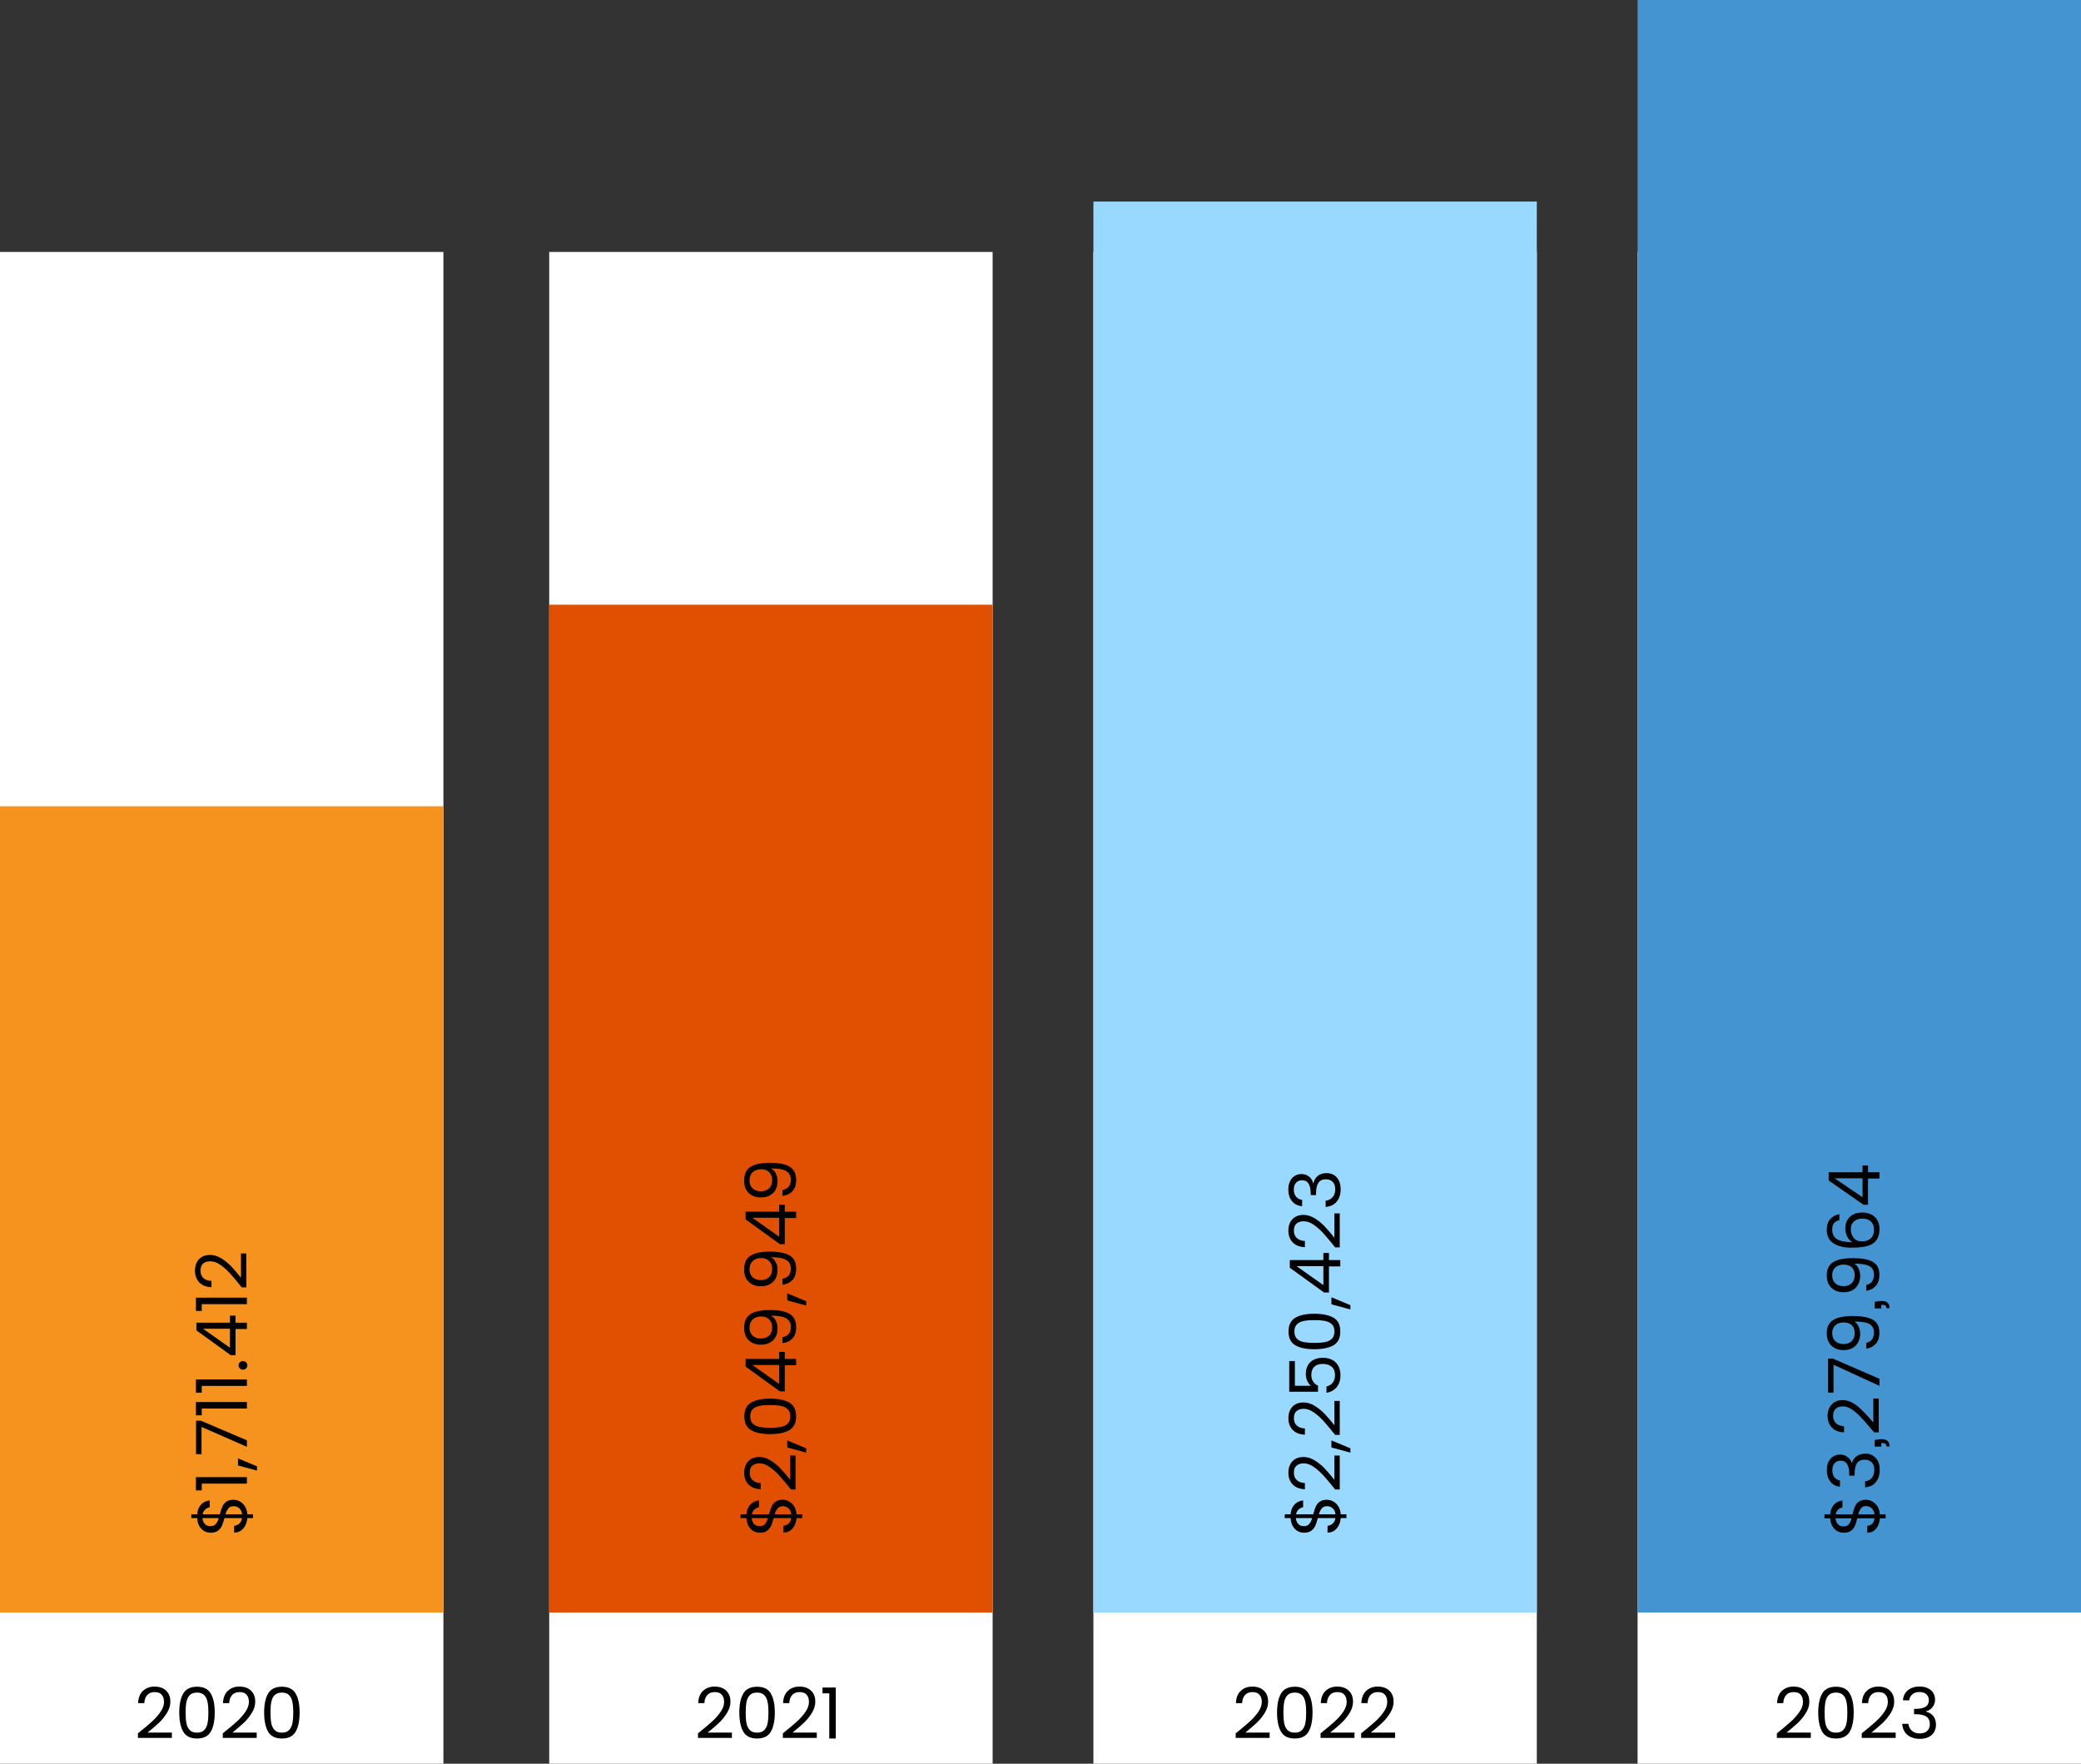 <?xml version="1.0" encoding="UTF-8"?> <svg xmlns="http://www.w3.org/2000/svg" width="413" height="350" viewBox="0 0 413 350" fill="none"><rect x="0" y="0" width="413" height="350" fill="#333333" stroke="none"/><rect width="88" height="300" transform="translate(0 50)" fill="white"></rect><rect width="88" height="160" transform="translate(0 160)" fill="#F6921E"></rect><path d="M46.326 297.622C46.774 297.622 47.203 297.734 47.614 297.958C48.015 298.182 48.351 298.513 48.622 298.952C48.893 299.381 49.047 299.899 49.084 300.506L50.218 300.506L50.218 301.262L49.084 301.262C49.009 302.111 48.739 302.802 48.272 303.334C47.796 303.866 47.194 304.137 46.466 304.146L46.466 302.788C46.858 302.751 47.199 302.606 47.488 302.354C47.777 302.093 47.959 301.729 48.034 301.262L44.534 301.262C44.375 301.887 44.212 302.391 44.044 302.774C43.876 303.157 43.615 303.483 43.26 303.754C42.905 304.025 42.429 304.16 41.832 304.16C41.076 304.16 40.451 303.899 39.956 303.376C39.461 302.844 39.186 302.139 39.13 301.262L37.968 301.262L37.968 300.506L39.13 300.506C39.195 299.713 39.452 299.073 39.9 298.588C40.339 298.103 40.913 297.823 41.622 297.748L41.622 299.106C41.295 299.153 41.001 299.297 40.74 299.54C40.469 299.783 40.292 300.105 40.208 300.506L43.624 300.506C43.783 299.89 43.946 299.391 44.114 299.008C44.273 298.616 44.529 298.289 44.884 298.028C45.239 297.757 45.719 297.622 46.326 297.622ZM41.762 302.858C42.219 302.858 42.569 302.723 42.812 302.452C43.055 302.181 43.255 301.785 43.414 301.262L40.18 301.262C40.227 301.747 40.385 302.135 40.656 302.424C40.917 302.713 41.286 302.858 41.762 302.858ZM48.048 300.506C47.992 300.002 47.81 299.61 47.502 299.33C47.194 299.041 46.825 298.896 46.396 298.896C45.939 298.896 45.589 299.036 45.346 299.316C45.094 299.596 44.893 299.993 44.744 300.506L48.048 300.506ZM40.04 295.759L38.878 295.759L38.878 293.127L49 293.127L49 294.415L40.04 294.415L40.04 295.759ZM47.236 289.413L51.002 290.981L51.002 291.835L47.236 290.813L47.236 289.413ZM39.872 281.933L49 285.825L49 287.113L39.998 283.165L39.998 288.569L38.906 288.569L38.906 281.933L39.872 281.933ZM40.04 280.857L38.878 280.857L38.878 278.225L49 278.225L49 279.513L40.04 279.513L40.04 280.857ZM40.04 276.372L38.878 276.372L38.878 273.74L49 273.74L49 275.028L40.04 275.028L40.04 276.372ZM49.084 270.936C49.084 271.179 49 271.384 48.832 271.552C48.664 271.72 48.459 271.804 48.216 271.804C47.973 271.804 47.768 271.72 47.6 271.552C47.432 271.384 47.348 271.179 47.348 270.936C47.348 270.703 47.432 270.507 47.6 270.348C47.768 270.18 47.973 270.096 48.216 270.096C48.459 270.096 48.664 270.18 48.832 270.348C49 270.507 49.084 270.703 49.084 270.936ZM46.746 268.92L45.78 268.92L38.976 264.006L38.976 262.48L45.64 262.48L45.64 261.08L46.746 261.08L46.746 262.48L49 262.48L49 263.74L46.746 263.74L46.746 268.92ZM40.306 263.684L45.64 267.45L45.64 263.684L40.306 263.684ZM40.04 260.144L38.878 260.144L38.878 257.512L49 257.512L49 258.8L40.04 258.8L40.04 260.144ZM47.978 255.477C47.026 254.292 46.247 253.363 45.64 252.691C45.024 252.019 44.385 251.455 43.722 250.997C43.05 250.531 42.392 250.297 41.748 250.297C41.141 250.297 40.665 250.447 40.32 250.745C39.965 251.035 39.788 251.506 39.788 252.159C39.788 252.794 39.989 253.289 40.39 253.643C40.782 253.989 41.309 254.175 41.972 254.203L41.972 255.435C40.927 255.398 40.119 255.081 39.55 254.483C38.981 253.886 38.696 253.116 38.696 252.173C38.696 251.212 38.962 250.451 39.494 249.891C40.026 249.322 40.759 249.037 41.692 249.037C42.467 249.037 43.223 249.271 43.96 249.737C44.688 250.195 45.332 250.717 45.892 251.305C46.443 251.893 47.087 252.645 47.824 253.559L47.824 248.743L48.888 248.743L48.888 255.477L47.978 255.477Z" fill="black"></path><path d="M27.37 343.978C28.556 343.026 29.484 342.247 30.156 341.64C30.828 341.024 31.393 340.385 31.85 339.722C32.317 339.05 32.55 338.392 32.55 337.748C32.55 337.141 32.401 336.665 32.102 336.32C31.813 335.965 31.342 335.788 30.688 335.788C30.054 335.788 29.559 335.989 29.204 336.39C28.859 336.782 28.672 337.309 28.644 337.972H27.412C27.45 336.927 27.767 336.119 28.364 335.55C28.962 334.981 29.732 334.696 30.674 334.696C31.636 334.696 32.396 334.962 32.956 335.494C33.526 336.026 33.81 336.759 33.81 337.692C33.81 338.467 33.577 339.223 33.11 339.96C32.653 340.688 32.13 341.332 31.542 341.892C30.954 342.443 30.203 343.087 29.288 343.824H34.104V344.888H27.37V343.978ZM35.577 339.834C35.577 338.229 35.838 336.978 36.361 336.082C36.884 335.177 37.798 334.724 39.105 334.724C40.402 334.724 41.312 335.177 41.835 336.082C42.358 336.978 42.619 338.229 42.619 339.834C42.619 341.467 42.358 342.737 41.835 343.642C41.312 344.547 40.402 345 39.105 345C37.798 345 36.884 344.547 36.361 343.642C35.838 342.737 35.577 341.467 35.577 339.834ZM41.359 339.834C41.359 339.022 41.303 338.336 41.191 337.776C41.088 337.207 40.869 336.749 40.533 336.404C40.206 336.059 39.73 335.886 39.105 335.886C38.47 335.886 37.985 336.059 37.649 336.404C37.322 336.749 37.103 337.207 36.991 337.776C36.888 338.336 36.837 339.022 36.837 339.834C36.837 340.674 36.888 341.379 36.991 341.948C37.103 342.517 37.322 342.975 37.649 343.32C37.985 343.665 38.47 343.838 39.105 343.838C39.73 343.838 40.206 343.665 40.533 343.32C40.869 342.975 41.088 342.517 41.191 341.948C41.303 341.379 41.359 340.674 41.359 339.834ZM44.214 343.978C45.399 343.026 46.328 342.247 47 341.64C47.672 341.024 48.237 340.385 48.694 339.722C49.161 339.05 49.394 338.392 49.394 337.748C49.394 337.141 49.245 336.665 48.946 336.32C48.657 335.965 48.185 335.788 47.532 335.788C46.897 335.788 46.403 335.989 46.048 336.39C45.703 336.782 45.516 337.309 45.488 337.972H44.256C44.293 336.927 44.611 336.119 45.208 335.55C45.805 334.981 46.575 334.696 47.518 334.696C48.479 334.696 49.24 334.962 49.8 335.494C50.369 336.026 50.654 336.759 50.654 337.692C50.654 338.467 50.421 339.223 49.954 339.96C49.497 340.688 48.974 341.332 48.386 341.892C47.798 342.443 47.047 343.087 46.132 343.824H50.948V344.888H44.214V343.978ZM52.421 339.834C52.421 338.229 52.682 336.978 53.205 336.082C53.727 335.177 54.642 334.724 55.949 334.724C57.246 334.724 58.156 335.177 58.679 336.082C59.201 336.978 59.463 338.229 59.463 339.834C59.463 341.467 59.201 342.737 58.679 343.642C58.156 344.547 57.246 345 55.949 345C54.642 345 53.727 344.547 53.205 343.642C52.682 342.737 52.421 341.467 52.421 339.834ZM58.203 339.834C58.203 339.022 58.147 338.336 58.035 337.776C57.932 337.207 57.713 336.749 57.377 336.404C57.05 336.059 56.574 335.886 55.949 335.886C55.314 335.886 54.829 336.059 54.493 336.404C54.166 336.749 53.947 337.207 53.835 337.776C53.732 338.336 53.681 339.022 53.681 339.834C53.681 340.674 53.732 341.379 53.835 341.948C53.947 342.517 54.166 342.975 54.493 343.32C54.829 343.665 55.314 343.838 55.949 343.838C56.574 343.838 57.05 343.665 57.377 343.32C57.713 342.975 57.932 342.517 58.035 341.948C58.147 341.379 58.203 340.674 58.203 339.834Z" fill="black"></path><rect width="88" height="300" transform="translate(109 50)" fill="white"></rect><rect width="88" height="200" transform="translate(109 120)" fill="#E05000"></rect><path d="M155.326 297.622C155.774 297.622 156.203 297.734 156.614 297.958C157.015 298.182 157.351 298.513 157.622 298.952C157.893 299.381 158.047 299.899 158.084 300.506L159.218 300.506L159.218 301.262L158.084 301.262C158.009 302.111 157.739 302.802 157.272 303.334C156.796 303.866 156.194 304.137 155.466 304.146L155.466 302.788C155.858 302.751 156.199 302.606 156.488 302.354C156.777 302.093 156.959 301.729 157.034 301.262L153.534 301.262C153.375 301.887 153.212 302.391 153.044 302.774C152.876 303.157 152.615 303.483 152.26 303.754C151.905 304.025 151.429 304.16 150.832 304.16C150.076 304.16 149.451 303.899 148.956 303.376C148.461 302.844 148.186 302.139 148.13 301.262L146.968 301.262L146.968 300.506L148.13 300.506C148.195 299.713 148.452 299.073 148.9 298.588C149.339 298.103 149.913 297.823 150.622 297.748L150.622 299.106C150.295 299.153 150.001 299.297 149.74 299.54C149.469 299.783 149.292 300.105 149.208 300.506L152.624 300.506C152.783 299.89 152.946 299.391 153.114 299.008C153.273 298.616 153.529 298.289 153.884 298.028C154.239 297.757 154.719 297.622 155.326 297.622ZM150.762 302.858C151.219 302.858 151.569 302.723 151.812 302.452C152.055 302.181 152.255 301.785 152.414 301.262L149.18 301.262C149.227 301.747 149.385 302.135 149.656 302.424C149.917 302.713 150.286 302.858 150.762 302.858ZM157.048 300.506C156.992 300.002 156.81 299.61 156.502 299.33C156.194 299.041 155.825 298.896 155.396 298.896C154.939 298.896 154.589 299.036 154.346 299.316C154.094 299.596 153.893 299.993 153.744 300.506L157.048 300.506ZM156.978 295.577C156.026 294.392 155.247 293.463 154.64 292.791C154.024 292.119 153.385 291.554 152.722 291.097C152.05 290.63 151.392 290.397 150.748 290.397C150.141 290.397 149.665 290.546 149.32 290.845C148.965 291.134 148.788 291.606 148.788 292.259C148.788 292.894 148.989 293.388 149.39 293.743C149.782 294.088 150.309 294.275 150.972 294.303L150.972 295.535C149.927 295.498 149.119 295.18 148.55 294.583C147.981 293.986 147.696 293.216 147.696 292.273C147.696 291.312 147.962 290.551 148.494 289.991C149.026 289.422 149.759 289.137 150.692 289.137C151.467 289.137 152.223 289.37 152.96 289.837C153.688 290.294 154.332 290.817 154.892 291.405C155.443 291.993 156.087 292.744 156.824 293.659L156.824 288.843L157.888 288.843L157.888 295.577L156.978 295.577ZM156.236 285.844L160.002 287.412L160.002 288.266L156.236 287.244L156.236 285.844ZM152.834 284.595C151.229 284.595 149.978 284.334 149.082 283.811C148.177 283.288 147.724 282.374 147.724 281.067C147.724 279.77 148.177 278.86 149.082 278.337C149.978 277.814 151.229 277.553 152.834 277.553C154.467 277.553 155.737 277.814 156.642 278.337C157.547 278.86 158 279.77 158 281.067C158 282.374 157.547 283.288 156.642 283.811C155.737 284.334 154.467 284.595 152.834 284.595ZM152.834 278.813C152.022 278.813 151.336 278.869 150.776 278.981C150.207 279.084 149.749 279.303 149.404 279.639C149.059 279.966 148.886 280.442 148.886 281.067C148.886 281.702 149.059 282.187 149.404 282.523C149.749 282.85 150.207 283.069 150.776 283.181C151.336 283.284 152.022 283.335 152.834 283.335C153.674 283.335 154.379 283.284 154.948 283.181C155.517 283.069 155.975 282.85 156.32 282.523C156.665 282.187 156.838 281.702 156.838 281.067C156.838 280.442 156.665 279.966 156.32 279.639C155.975 279.303 155.517 279.084 154.948 278.981C154.379 278.869 153.674 278.813 152.834 278.813ZM155.746 276.112L154.78 276.112L147.976 271.198L147.976 269.672L154.64 269.672L154.64 268.272L155.746 268.272L155.746 269.672L158 269.672L158 270.932L155.746 270.932L155.746 276.112ZM149.306 270.876L154.64 274.642L154.64 270.876L149.306 270.876ZM155.284 265.361C155.816 265.268 156.227 265.053 156.516 264.717C156.805 264.372 156.95 263.91 156.95 263.331C156.95 262.557 156.647 261.987 156.04 261.623C155.433 261.25 154.411 261.073 152.974 261.091C153.394 261.287 153.725 261.614 153.968 262.071C154.201 262.529 154.318 263.037 154.318 263.597C154.318 264.223 154.192 264.783 153.94 265.277C153.679 265.763 153.301 266.145 152.806 266.425C152.311 266.705 151.714 266.845 151.014 266.845C150.015 266.845 149.213 266.556 148.606 265.977C147.99 265.399 147.682 264.577 147.682 263.513C147.682 262.207 148.107 261.292 148.956 260.769C149.805 260.237 151.07 259.971 152.75 259.971C153.926 259.971 154.897 260.079 155.662 260.293C156.427 260.499 157.011 260.853 157.412 261.357C157.813 261.852 158.014 262.533 158.014 263.401C158.014 264.353 157.757 265.095 157.244 265.627C156.731 266.159 156.077 266.463 155.284 266.537L155.284 265.361ZM153.24 263.387C153.24 262.762 153.049 262.249 152.666 261.847C152.274 261.446 151.747 261.245 151.084 261.245C150.384 261.245 149.819 261.441 149.39 261.833C148.961 262.225 148.746 262.776 148.746 263.485C148.746 264.139 148.951 264.661 149.362 265.053C149.773 265.436 150.314 265.627 150.986 265.627C151.667 265.627 152.213 265.436 152.624 265.053C153.035 264.671 153.24 264.115 153.24 263.387ZM156.236 256.655L160.002 258.223L160.002 259.077L156.236 258.055L156.236 256.655ZM155.284 253.767C155.816 253.674 156.227 253.459 156.516 253.123C156.805 252.778 156.95 252.316 156.95 251.737C156.95 250.963 156.647 250.393 156.04 250.029C155.433 249.656 154.411 249.479 152.974 249.497C153.394 249.693 153.725 250.02 153.968 250.477C154.201 250.935 154.318 251.443 154.318 252.003C154.318 252.629 154.192 253.189 153.94 253.683C153.679 254.169 153.301 254.551 152.806 254.831C152.311 255.111 151.714 255.251 151.014 255.251C150.015 255.251 149.213 254.962 148.606 254.383C147.99 253.805 147.682 252.983 147.682 251.919C147.682 250.613 148.107 249.698 148.956 249.175C149.805 248.643 151.07 248.377 152.75 248.377C153.926 248.377 154.897 248.485 155.662 248.699C156.427 248.905 157.011 249.259 157.412 249.763C157.813 250.258 158.014 250.939 158.014 251.807C158.014 252.759 157.757 253.501 157.244 254.033C156.731 254.565 156.077 254.869 155.284 254.943L155.284 253.767ZM153.24 251.793C153.24 251.168 153.049 250.655 152.666 250.253C152.274 249.852 151.747 249.651 151.084 249.651C150.384 249.651 149.819 249.847 149.39 250.239C148.961 250.631 148.746 251.182 148.746 251.891C148.746 252.545 148.951 253.067 149.362 253.459C149.773 253.842 150.314 254.033 150.986 254.033C151.667 254.033 152.213 253.842 152.624 253.459C153.035 253.077 153.24 252.521 153.24 251.793ZM155.746 246.895L154.78 246.895L147.976 241.981L147.976 240.455L154.64 240.455L154.64 239.055L155.746 239.055L155.746 240.455L158 240.455L158 241.715L155.746 241.715L155.746 246.895ZM149.306 241.659L154.64 245.425L154.64 241.659L149.306 241.659ZM155.284 236.144C155.816 236.051 156.227 235.836 156.516 235.5C156.805 235.155 156.95 234.693 156.95 234.114C156.95 233.34 156.647 232.77 156.04 232.406C155.433 232.033 154.411 231.856 152.974 231.874C153.394 232.07 153.725 232.397 153.968 232.854C154.201 233.312 154.318 233.82 154.318 234.38C154.318 235.006 154.192 235.566 153.94 236.06C153.679 236.546 153.301 236.928 152.806 237.208C152.311 237.488 151.714 237.628 151.014 237.628C150.015 237.628 149.213 237.339 148.606 236.76C147.99 236.182 147.682 235.36 147.682 234.296C147.682 232.99 148.107 232.075 148.956 231.552C149.805 231.02 151.07 230.754 152.75 230.754C153.926 230.754 154.897 230.862 155.662 231.076C156.427 231.282 157.011 231.636 157.412 232.14C157.813 232.635 158.014 233.316 158.014 234.184C158.014 235.136 157.757 235.878 157.244 236.41C156.731 236.942 156.077 237.246 155.284 237.32L155.284 236.144ZM153.24 234.17C153.24 233.545 153.049 233.032 152.666 232.63C152.274 232.229 151.747 232.028 151.084 232.028C150.384 232.028 149.819 232.224 149.39 232.616C148.961 233.008 148.746 233.559 148.746 234.268C148.746 234.922 148.951 235.444 149.362 235.836C149.773 236.219 150.314 236.41 150.986 236.41C151.667 236.41 152.213 236.219 152.624 235.836C153.035 235.454 153.24 234.898 153.24 234.17Z" fill="black"></path><path d="M138.524 343.978C139.709 343.026 140.638 342.247 141.31 341.64C141.982 341.024 142.546 340.385 143.004 339.722C143.47 339.05 143.704 338.392 143.704 337.748C143.704 337.141 143.554 336.665 143.256 336.32C142.966 335.965 142.495 335.788 141.842 335.788C141.207 335.788 140.712 335.989 140.358 336.39C140.012 336.782 139.826 337.309 139.798 337.972H138.566C138.603 336.927 138.92 336.119 139.518 335.55C140.115 334.981 140.885 334.696 141.828 334.696C142.789 334.696 143.55 334.962 144.11 335.494C144.679 336.026 144.964 336.759 144.964 337.692C144.964 338.467 144.73 339.223 144.264 339.96C143.806 340.688 143.284 341.332 142.696 341.892C142.108 342.443 141.356 343.087 140.442 343.824H145.258V344.888H138.524V343.978ZM146.73 339.834C146.73 338.229 146.992 336.978 147.514 336.082C148.037 335.177 148.952 334.724 150.258 334.724C151.556 334.724 152.466 335.177 152.988 336.082C153.511 336.978 153.772 338.229 153.772 339.834C153.772 341.467 153.511 342.737 152.988 343.642C152.466 344.547 151.556 345 150.258 345C148.952 345 148.037 344.547 147.514 343.642C146.992 342.737 146.73 341.467 146.73 339.834ZM152.512 339.834C152.512 339.022 152.456 338.336 152.344 337.776C152.242 337.207 152.022 336.749 151.686 336.404C151.36 336.059 150.884 335.886 150.258 335.886C149.624 335.886 149.138 336.059 148.802 336.404C148.476 336.749 148.256 337.207 148.144 337.776C148.042 338.336 147.99 339.022 147.99 339.834C147.99 340.674 148.042 341.379 148.144 341.948C148.256 342.517 148.476 342.975 148.802 343.32C149.138 343.665 149.624 343.838 150.258 343.838C150.884 343.838 151.36 343.665 151.686 343.32C152.022 342.975 152.242 342.517 152.344 341.948C152.456 341.379 152.512 340.674 152.512 339.834ZM155.367 343.978C156.553 343.026 157.481 342.247 158.153 341.64C158.825 341.024 159.39 340.385 159.847 339.722C160.314 339.05 160.547 338.392 160.547 337.748C160.547 337.141 160.398 336.665 160.099 336.32C159.81 335.965 159.339 335.788 158.685 335.788C158.051 335.788 157.556 335.989 157.201 336.39C156.856 336.782 156.669 337.309 156.641 337.972H155.409C155.447 336.927 155.764 336.119 156.361 335.55C156.959 334.981 157.729 334.696 158.671 334.696C159.633 334.696 160.393 334.962 160.953 335.494C161.523 336.026 161.807 336.759 161.807 337.692C161.807 338.467 161.574 339.223 161.107 339.96C160.65 340.688 160.127 341.332 159.539 341.892C158.951 342.443 158.2 343.087 157.285 343.824H162.101V344.888H155.367V343.978ZM163.238 336.04V334.878H165.87V345H164.582V336.04H163.238Z" fill="black"></path><rect width="88" height="300" transform="translate(217 50)" fill="white"></rect><rect width="88" height="280" transform="translate(217 40)" fill="#99D9FF"></rect><path d="M263.326 297.622C263.774 297.622 264.203 297.734 264.614 297.958C265.015 298.182 265.351 298.513 265.622 298.952C265.893 299.381 266.047 299.899 266.084 300.506L267.218 300.506L267.218 301.262L266.084 301.262C266.009 302.111 265.739 302.802 265.272 303.334C264.796 303.866 264.194 304.137 263.466 304.146L263.466 302.788C263.858 302.751 264.199 302.606 264.488 302.354C264.777 302.093 264.959 301.729 265.034 301.262L261.534 301.262C261.375 301.887 261.212 302.391 261.044 302.774C260.876 303.157 260.615 303.483 260.26 303.754C259.905 304.025 259.429 304.16 258.832 304.16C258.076 304.16 257.451 303.899 256.956 303.376C256.461 302.844 256.186 302.139 256.13 301.262L254.968 301.262L254.968 300.506L256.13 300.506C256.195 299.713 256.452 299.073 256.9 298.588C257.339 298.103 257.913 297.823 258.622 297.748L258.622 299.106C258.295 299.153 258.001 299.297 257.74 299.54C257.469 299.783 257.292 300.105 257.208 300.506L260.624 300.506C260.783 299.89 260.946 299.391 261.114 299.008C261.273 298.616 261.529 298.289 261.884 298.028C262.239 297.757 262.719 297.622 263.326 297.622ZM258.762 302.858C259.219 302.858 259.569 302.723 259.812 302.452C260.055 302.181 260.255 301.785 260.414 301.262L257.18 301.262C257.227 301.747 257.385 302.135 257.656 302.424C257.917 302.713 258.286 302.858 258.762 302.858ZM265.048 300.506C264.992 300.002 264.81 299.61 264.502 299.33C264.194 299.041 263.825 298.896 263.396 298.896C262.939 298.896 262.589 299.036 262.346 299.316C262.094 299.596 261.893 299.993 261.744 300.506L265.048 300.506ZM264.978 295.577C264.026 294.392 263.247 293.463 262.64 292.791C262.024 292.119 261.385 291.554 260.722 291.097C260.05 290.63 259.392 290.397 258.748 290.397C258.141 290.397 257.665 290.546 257.32 290.845C256.965 291.134 256.788 291.606 256.788 292.259C256.788 292.894 256.989 293.388 257.39 293.743C257.782 294.088 258.309 294.275 258.972 294.303L258.972 295.535C257.927 295.498 257.119 295.18 256.55 294.583C255.981 293.986 255.696 293.216 255.696 292.273C255.696 291.312 255.962 290.551 256.494 289.991C257.026 289.422 257.759 289.137 258.692 289.137C259.467 289.137 260.223 289.37 260.96 289.837C261.688 290.294 262.332 290.817 262.892 291.405C263.443 291.993 264.087 292.744 264.824 293.659L264.824 288.843L265.888 288.843L265.888 295.577L264.978 295.577ZM264.236 285.844L268.002 287.412L268.002 288.266L264.236 287.244L264.236 285.844ZM264.978 284.749C264.026 283.564 263.247 282.635 262.64 281.963C262.024 281.291 261.385 280.726 260.722 280.269C260.05 279.802 259.392 279.569 258.748 279.569C258.141 279.569 257.665 279.718 257.32 280.017C256.965 280.306 256.788 280.778 256.788 281.431C256.788 282.066 256.989 282.56 257.39 282.915C257.782 283.26 258.309 283.447 258.972 283.475L258.972 284.707C257.927 284.67 257.119 284.352 256.55 283.755C255.981 283.158 255.696 282.388 255.696 281.445C255.696 280.484 255.962 279.723 256.494 279.163C257.026 278.594 257.759 278.309 258.692 278.309C259.467 278.309 260.223 278.542 260.96 279.009C261.688 279.466 262.332 279.989 262.892 280.577C263.443 281.165 264.087 281.916 264.824 282.831L264.824 278.015L265.888 278.015L265.888 284.749L264.978 284.749ZM256.984 270.088L256.984 275.002L260.176 275.002C259.877 274.787 259.635 274.47 259.448 274.05C259.252 273.63 259.154 273.177 259.154 272.692C259.154 271.917 259.317 271.287 259.644 270.802C259.961 270.317 260.377 269.971 260.89 269.766C261.394 269.551 261.931 269.444 262.5 269.444C263.172 269.444 263.774 269.57 264.306 269.822C264.838 270.074 265.258 270.461 265.566 270.984C265.874 271.497 266.028 272.137 266.028 272.902C266.028 273.882 265.776 274.675 265.272 275.282C264.768 275.889 264.096 276.257 263.256 276.388L263.256 275.142C263.788 275.021 264.203 274.764 264.502 274.372C264.801 273.98 264.95 273.485 264.95 272.888C264.95 272.151 264.731 271.595 264.292 271.222C263.844 270.849 263.256 270.662 262.528 270.662C261.8 270.662 261.24 270.849 260.848 271.222C260.447 271.595 260.246 272.146 260.246 272.874C260.246 273.369 260.367 273.803 260.61 274.176C260.843 274.54 261.165 274.806 261.576 274.974L261.576 276.178L255.864 276.178L255.864 270.088L256.984 270.088ZM260.834 267.751C259.229 267.751 257.978 267.49 257.082 266.967C256.177 266.444 255.724 265.53 255.724 264.223C255.724 262.926 256.177 262.016 257.082 261.493C257.978 260.97 259.229 260.709 260.834 260.709C262.467 260.709 263.737 260.97 264.642 261.493C265.547 262.016 266 262.926 266 264.223C266 265.53 265.547 266.444 264.642 266.967C263.737 267.49 262.467 267.751 260.834 267.751ZM260.834 261.969C260.022 261.969 259.336 262.025 258.776 262.137C258.207 262.24 257.749 262.459 257.404 262.795C257.059 263.122 256.886 263.598 256.886 264.223C256.886 264.858 257.059 265.343 257.404 265.679C257.749 266.006 258.207 266.225 258.776 266.337C259.336 266.44 260.022 266.491 260.834 266.491C261.674 266.491 262.379 266.44 262.948 266.337C263.517 266.225 263.975 266.006 264.32 265.679C264.665 265.343 264.838 264.858 264.838 264.223C264.838 263.598 264.665 263.122 264.32 262.795C263.975 262.459 263.517 262.24 262.948 262.137C262.379 262.025 261.674 261.969 260.834 261.969ZM264.236 257.434L268.002 259.002L268.002 259.856L264.236 258.834L264.236 257.434ZM263.746 256.493L262.78 256.493L255.976 251.579L255.976 250.053L262.64 250.053L262.64 248.653L263.746 248.653L263.746 250.053L266 250.053L266 251.313L263.746 251.313L263.746 256.493ZM257.306 251.257L262.64 255.023L262.64 251.257L257.306 251.257ZM264.978 247.534C264.026 246.349 263.247 245.42 262.64 244.748C262.024 244.076 261.385 243.511 260.722 243.054C260.05 242.587 259.392 242.354 258.748 242.354C258.141 242.354 257.665 242.503 257.32 242.802C256.965 243.091 256.788 243.563 256.788 244.216C256.788 244.851 256.989 245.345 257.39 245.7C257.782 246.045 258.309 246.232 258.972 246.26L258.972 247.492C257.927 247.455 257.119 247.137 256.55 246.54C255.981 245.943 255.696 245.173 255.696 244.23C255.696 243.269 255.962 242.508 256.494 241.948C257.026 241.379 257.759 241.094 258.692 241.094C259.467 241.094 260.223 241.327 260.96 241.794C261.688 242.251 262.332 242.774 262.892 243.362C263.443 243.95 264.087 244.701 264.824 245.616L264.824 240.8L265.888 240.8L265.888 247.534L264.978 247.534ZM258.426 239.355C257.567 239.29 256.895 238.959 256.41 238.361C255.925 237.764 255.682 236.989 255.682 236.037C255.682 235.403 255.799 234.857 256.032 234.399C256.256 233.933 256.564 233.583 256.956 233.349C257.348 233.107 257.791 232.985 258.286 232.985C258.865 232.985 259.364 233.153 259.784 233.489C260.204 233.816 260.475 234.245 260.596 234.777L260.666 234.777C260.815 234.171 261.109 233.69 261.548 233.335C261.987 232.981 262.561 232.803 263.27 232.803C263.802 232.803 264.283 232.925 264.712 233.167C265.132 233.41 265.463 233.774 265.706 234.259C265.949 234.745 266.07 235.328 266.07 236.009C266.07 236.999 265.813 237.811 265.3 238.445C264.777 239.08 264.04 239.435 263.088 239.509L263.088 238.277C263.648 238.212 264.105 237.983 264.46 237.591C264.815 237.199 264.992 236.677 264.992 236.023C264.992 235.37 264.824 234.875 264.488 234.539C264.143 234.194 263.699 234.021 263.158 234.021C262.458 234.021 261.954 234.255 261.646 234.721C261.338 235.188 261.184 235.893 261.184 236.835L261.184 237.157L260.12 237.157L260.12 236.821C260.111 235.963 259.971 235.314 259.7 234.875C259.42 234.437 258.991 234.217 258.412 234.217C257.917 234.217 257.521 234.381 257.222 234.707C256.923 235.025 256.774 235.482 256.774 236.079C256.774 236.658 256.923 237.125 257.222 237.479C257.521 237.834 257.922 238.044 258.426 238.109L258.426 239.355Z" fill="black"></path><path d="M245.239 343.978C246.425 343.026 247.353 342.247 248.025 341.64C248.697 341.024 249.262 340.385 249.719 339.722C250.186 339.05 250.419 338.392 250.419 337.748C250.419 337.141 250.27 336.665 249.971 336.32C249.682 335.965 249.211 335.788 248.557 335.788C247.923 335.788 247.428 335.989 247.073 336.39C246.728 336.782 246.541 337.309 246.513 337.972H245.281C245.319 336.927 245.636 336.119 246.233 335.55C246.831 334.981 247.601 334.696 248.543 334.696C249.505 334.696 250.265 334.962 250.825 335.494C251.395 336.026 251.679 336.759 251.679 337.692C251.679 338.467 251.446 339.223 250.979 339.96C250.522 340.688 249.999 341.332 249.411 341.892C248.823 342.443 248.072 343.087 247.157 343.824H251.973V344.888H245.239V343.978ZM253.446 339.834C253.446 338.229 253.707 336.978 254.23 336.082C254.753 335.177 255.667 334.724 256.974 334.724C258.271 334.724 259.181 335.177 259.704 336.082C260.227 336.978 260.488 338.229 260.488 339.834C260.488 341.467 260.227 342.737 259.704 343.642C259.181 344.547 258.271 345 256.974 345C255.667 345 254.753 344.547 254.23 343.642C253.707 342.737 253.446 341.467 253.446 339.834ZM259.228 339.834C259.228 339.022 259.172 338.336 259.06 337.776C258.957 337.207 258.738 336.749 258.402 336.404C258.075 336.059 257.599 335.886 256.974 335.886C256.339 335.886 255.854 336.059 255.518 336.404C255.191 336.749 254.972 337.207 254.86 337.776C254.757 338.336 254.706 339.022 254.706 339.834C254.706 340.674 254.757 341.379 254.86 341.948C254.972 342.517 255.191 342.975 255.518 343.32C255.854 343.665 256.339 343.838 256.974 343.838C257.599 343.838 258.075 343.665 258.402 343.32C258.738 342.975 258.957 342.517 259.06 341.948C259.172 341.379 259.228 340.674 259.228 339.834ZM262.083 343.978C263.268 343.026 264.197 342.247 264.869 341.64C265.541 341.024 266.106 340.385 266.563 339.722C267.03 339.05 267.263 338.392 267.263 337.748C267.263 337.141 267.114 336.665 266.815 336.32C266.526 335.965 266.054 335.788 265.401 335.788C264.766 335.788 264.272 335.989 263.917 336.39C263.572 336.782 263.385 337.309 263.357 337.972H262.125C262.162 336.927 262.48 336.119 263.077 335.55C263.674 334.981 264.444 334.696 265.387 334.696C266.348 334.696 267.109 334.962 267.669 335.494C268.238 336.026 268.523 336.759 268.523 337.692C268.523 338.467 268.29 339.223 267.823 339.96C267.366 340.688 266.843 341.332 266.255 341.892C265.667 342.443 264.916 343.087 264.001 343.824H268.817V344.888H262.083V343.978ZM270.136 343.978C271.321 343.026 272.25 342.247 272.922 341.64C273.594 341.024 274.159 340.385 274.616 339.722C275.083 339.05 275.316 338.392 275.316 337.748C275.316 337.141 275.167 336.665 274.868 336.32C274.579 335.965 274.107 335.788 273.454 335.788C272.819 335.788 272.325 335.989 271.97 336.39C271.625 336.782 271.438 337.309 271.41 337.972H270.178C270.215 336.927 270.533 336.119 271.13 335.55C271.727 334.981 272.497 334.696 273.44 334.696C274.401 334.696 275.162 334.962 275.722 335.494C276.291 336.026 276.576 336.759 276.576 337.692C276.576 338.467 276.343 339.223 275.876 339.96C275.419 340.688 274.896 341.332 274.308 341.892C273.72 342.443 272.969 343.087 272.054 343.824H276.87V344.888H270.136V343.978Z" fill="black"></path><rect width="88" height="300" transform="translate(325 50)" fill="white"></rect><rect width="88" height="320" transform="translate(325)" fill="#4394D0"></rect><path d="M370.312 297.622C371.003 297.622 371.619 297.879 372.16 298.392C372.701 298.896 373.009 299.605 373.084 300.52L374.218 300.52L374.218 301.304L373.084 301.304C373.019 302.144 372.767 302.83 372.328 303.362C371.88 303.894 371.297 304.16 370.578 304.16L370.578 302.802C370.961 302.774 371.283 302.639 371.544 302.396C371.805 302.144 371.964 301.78 372.02 301.304L368.59 301.304C368.375 302.265 368.133 302.919 367.862 303.264C367.526 303.684 367.167 303.945 366.784 304.048C366.532 304.123 366.247 304.16 365.93 304.16C365.174 304.16 364.549 303.903 364.054 303.39C363.559 302.877 363.279 302.181 363.214 301.304L362.08 301.304L362.08 300.52L363.214 300.52C363.279 299.736 363.527 299.101 363.956 298.616C364.376 298.131 364.941 297.846 365.65 297.762L365.65 299.162C365.342 299.19 365.062 299.325 364.81 299.568C364.558 299.801 364.39 300.119 364.306 300.52L367.666 300.52C367.909 299.353 368.226 298.588 368.618 298.224C369.047 297.823 369.612 297.622 370.312 297.622ZM364.278 301.304C364.325 301.789 364.483 302.181 364.754 302.48C365.025 302.769 365.393 302.914 365.86 302.914C366.327 302.914 366.677 302.779 366.91 302.508C367.134 302.228 367.321 301.827 367.47 301.304L364.278 301.304ZM372.02 300.52C371.955 300.007 371.773 299.605 371.474 299.316C371.166 299.017 370.793 298.868 370.354 298.868C369.906 298.868 369.57 299.013 369.346 299.302C369.113 299.582 368.926 299.988 368.786 300.52L372.02 300.52ZM365.16 295.027C364.348 294.953 363.713 294.617 363.256 294.019C362.789 293.413 362.556 292.643 362.556 291.709C362.556 290.767 362.803 290.025 363.298 289.483C363.793 288.933 364.423 288.657 365.188 288.657C365.739 288.657 366.224 288.811 366.644 289.119C367.055 289.427 367.335 289.824 367.484 290.309L367.554 290.309C367.713 289.74 368.021 289.292 368.478 288.965C368.935 288.639 369.547 288.475 370.312 288.475C371.077 288.475 371.726 288.76 372.258 289.329C372.79 289.889 373.056 290.669 373.056 291.667C373.056 292.657 372.804 293.469 372.3 294.103C371.796 294.738 371.082 295.088 370.158 295.153L370.158 293.949C370.69 293.903 371.129 293.683 371.474 293.291C371.81 292.89 371.978 292.363 371.978 291.709C371.978 291.047 371.805 290.543 371.46 290.197C371.105 289.843 370.653 289.665 370.102 289.665C369.365 289.665 368.842 289.899 368.534 290.365C368.226 290.832 368.072 291.546 368.072 292.507L368.072 292.843L367.008 292.843L367.008 292.493C366.989 290.739 366.425 289.861 365.314 289.861C364.801 289.861 364.395 290.029 364.096 290.365C363.797 290.692 363.648 291.154 363.648 291.751C363.648 292.349 363.788 292.82 364.068 293.165C364.339 293.511 364.703 293.721 365.16 293.795L365.16 295.027ZM372.062 287.077L372.062 285.775C374.022 285.308 375.002 285.728 375.002 287.035L374.386 287.035C374.386 286.802 374.33 286.634 374.218 286.531C374.106 286.419 373.929 286.363 373.686 286.363L373.364 286.363L373.364 287.077L372.062 287.077ZM372.86 284.241L371.95 284.241C371.754 284.017 371.451 283.667 371.04 283.191C370.629 282.706 370.321 282.347 370.116 282.113C369.901 281.88 369.617 281.572 369.262 281.189C368.898 280.807 368.595 280.517 368.352 280.321C368.109 280.116 367.829 279.906 367.512 279.691C366.915 279.29 366.327 279.089 365.748 279.089C365.16 279.089 364.689 279.243 364.334 279.551C363.979 279.85 363.802 280.326 363.802 280.979C363.802 281.623 364.003 282.118 364.404 282.463C364.796 282.809 365.319 282.995 365.972 283.023L365.972 284.241C364.927 284.204 364.124 283.891 363.564 283.303C362.995 282.706 362.71 281.936 362.71 280.993C362.71 280.041 362.981 279.281 363.522 278.711C364.054 278.133 364.782 277.843 365.706 277.843C366.817 277.843 367.96 278.385 369.136 279.467C369.556 279.859 369.864 280.163 370.06 280.377C370.639 280.975 371.213 281.614 371.782 282.295L371.782 277.535L372.86 277.535L372.86 284.241ZM362.808 276.358L362.808 269.61L363.76 269.61L373 273.614L373 275.014L363.886 270.828L363.886 276.358L362.808 276.358ZM365.86 266.718C366.523 266.718 367.059 266.531 367.47 266.158C367.881 265.775 368.086 265.239 368.086 264.548C368.086 263.848 367.89 263.321 367.498 262.966C367.106 262.611 366.565 262.434 365.874 262.434C365.183 262.434 364.637 262.625 364.236 263.008C363.825 263.381 363.62 263.899 363.62 264.562C363.62 265.225 363.825 265.752 364.236 266.144C364.647 266.527 365.188 266.718 365.86 266.718ZM371.908 264.408C371.908 263.661 371.623 263.115 371.054 262.77C370.475 262.425 369.467 262.252 368.03 262.252C368.403 262.495 368.688 262.835 368.884 263.274C369.08 263.703 369.178 264.17 369.178 264.674C369.178 265.598 368.889 266.373 368.31 266.998C367.722 267.614 366.919 267.922 365.902 267.922C364.885 267.922 364.073 267.628 363.466 267.04C362.85 266.452 362.542 265.635 362.542 264.59C362.542 263.367 362.962 262.49 363.802 261.958C364.633 261.426 365.944 261.16 367.736 261.16C369.519 261.16 370.839 261.407 371.698 261.902C372.557 262.387 372.986 263.246 372.986 264.478C372.986 265.421 372.739 266.158 372.244 266.69C371.749 267.222 371.129 267.539 370.382 267.642L370.382 266.48C371.399 266.265 371.908 265.575 371.908 264.408ZM372.062 259.651L372.062 258.349C374.022 257.883 375.002 258.303 375.002 259.609L374.386 259.609C374.386 259.376 374.33 259.208 374.218 259.105C374.106 258.993 373.929 258.937 373.686 258.937L373.364 258.937L373.364 259.651L372.062 259.651ZM365.86 255.234C366.523 255.234 367.059 255.047 367.47 254.674C367.881 254.291 368.086 253.754 368.086 253.064C368.086 252.364 367.89 251.836 367.498 251.482C367.106 251.127 366.565 250.95 365.874 250.95C365.183 250.95 364.637 251.141 364.236 251.524C363.825 251.897 363.62 252.415 363.62 253.078C363.62 253.74 363.825 254.268 364.236 254.66C364.647 255.042 365.188 255.234 365.86 255.234ZM371.908 252.924C371.908 252.177 371.623 251.631 371.054 251.286C370.475 250.94 369.467 250.768 368.03 250.768C368.403 251.01 368.688 251.351 368.884 251.79C369.08 252.219 369.178 252.686 369.178 253.19C369.178 254.114 368.889 254.888 368.31 255.514C367.722 256.13 366.919 256.438 365.902 256.438C364.885 256.438 364.073 256.144 363.466 255.556C362.85 254.968 362.542 254.151 362.542 253.106C362.542 251.883 362.962 251.006 363.802 250.474C364.633 249.942 365.944 249.676 367.736 249.676C369.519 249.676 370.839 249.923 371.698 250.418C372.557 250.903 372.986 251.762 372.986 252.994C372.986 253.936 372.739 254.674 372.244 255.206C371.749 255.738 371.129 256.055 370.382 256.158L370.382 254.996C371.399 254.781 371.908 254.09 371.908 252.924ZM369.64 241.825C368.921 241.825 368.357 242.012 367.946 242.385C367.526 242.749 367.316 243.272 367.316 243.953C367.316 244.625 367.507 245.194 367.89 245.661C368.263 246.118 368.814 246.347 369.542 246.347C370.27 246.347 370.849 246.146 371.278 245.745C371.707 245.344 371.922 244.784 371.922 244.065C371.922 243.346 371.721 242.796 371.32 242.413C370.909 242.021 370.349 241.825 369.64 241.825ZM363.62 244.023C363.62 244.863 363.928 245.484 364.544 245.885C365.16 246.286 366.205 246.501 367.68 246.529C367.223 246.277 366.868 245.904 366.616 245.409C366.355 244.914 366.224 244.364 366.224 243.757C366.224 242.824 366.527 242.068 367.134 241.489C367.731 240.91 368.543 240.621 369.57 240.621C370.587 240.621 371.413 240.906 372.048 241.475C372.683 242.044 373 242.861 373 243.925C373 245.624 372.281 246.711 370.844 247.187C370.032 247.458 368.889 247.593 367.414 247.593C365.939 247.593 364.759 247.304 363.872 246.725C362.985 246.146 362.542 245.246 362.542 244.023C362.542 243.127 362.785 242.418 363.27 241.895C363.746 241.363 364.339 241.055 365.048 240.971L365.048 242.119C364.563 242.24 364.203 242.45 363.97 242.749C363.737 243.048 363.62 243.472 363.62 244.023ZM369.64 233.823L364.096 233.823L369.64 237.589L369.64 233.823ZM373 233.865L370.732 233.865L370.732 239.073L369.836 239.073L362.92 234.257L362.92 232.633L369.64 232.633L369.64 231.275L370.732 231.275L370.732 232.633L373 232.633L373 233.865Z" fill="black"></path><path d="M352.644 343.978C353.829 343.026 354.758 342.247 355.43 341.64C356.102 341.024 356.666 340.385 357.124 339.722C357.59 339.05 357.824 338.392 357.824 337.748C357.824 337.141 357.674 336.665 357.376 336.32C357.086 335.965 356.615 335.788 355.962 335.788C355.327 335.788 354.832 335.989 354.478 336.39C354.132 336.782 353.946 337.309 353.918 337.972H352.686C352.723 336.927 353.04 336.119 353.638 335.55C354.235 334.981 355.005 334.696 355.948 334.696C356.909 334.696 357.67 334.962 358.23 335.494C358.799 336.026 359.084 336.759 359.084 337.692C359.084 338.467 358.85 339.223 358.384 339.96C357.926 340.688 357.404 341.332 356.816 341.892C356.228 342.443 355.476 343.087 354.562 343.824H359.378V344.888H352.644V343.978ZM360.85 339.834C360.85 338.229 361.112 336.978 361.634 336.082C362.157 335.177 363.072 334.724 364.378 334.724C365.676 334.724 366.586 335.177 367.108 336.082C367.631 336.978 367.892 338.229 367.892 339.834C367.892 341.467 367.631 342.737 367.108 343.642C366.586 344.547 365.676 345 364.378 345C363.072 345 362.157 344.547 361.634 343.642C361.112 342.737 360.85 341.467 360.85 339.834ZM366.632 339.834C366.632 339.022 366.576 338.336 366.464 337.776C366.362 337.207 366.142 336.749 365.806 336.404C365.48 336.059 365.004 335.886 364.378 335.886C363.744 335.886 363.258 336.059 362.922 336.404C362.596 336.749 362.376 337.207 362.264 337.776C362.162 338.336 362.11 339.022 362.11 339.834C362.11 340.674 362.162 341.379 362.264 341.948C362.376 342.517 362.596 342.975 362.922 343.32C363.258 343.665 363.744 343.838 364.378 343.838C365.004 343.838 365.48 343.665 365.806 343.32C366.142 342.975 366.362 342.517 366.464 341.948C366.576 341.379 366.632 340.674 366.632 339.834ZM369.487 343.978C370.673 343.026 371.601 342.247 372.273 341.64C372.945 341.024 373.51 340.385 373.967 339.722C374.434 339.05 374.667 338.392 374.667 337.748C374.667 337.141 374.518 336.665 374.219 336.32C373.93 335.965 373.459 335.788 372.805 335.788C372.171 335.788 371.676 335.989 371.321 336.39C370.976 336.782 370.789 337.309 370.761 337.972H369.529C369.567 336.927 369.884 336.119 370.481 335.55C371.079 334.981 371.849 334.696 372.791 334.696C373.753 334.696 374.513 334.962 375.073 335.494C375.643 336.026 375.927 336.759 375.927 337.692C375.927 338.467 375.694 339.223 375.227 339.96C374.77 340.688 374.247 341.332 373.659 341.892C373.071 342.443 372.32 343.087 371.405 343.824H376.221V344.888H369.487V343.978ZM377.666 337.426C377.732 336.567 378.063 335.895 378.66 335.41C379.258 334.925 380.032 334.682 380.984 334.682C381.619 334.682 382.165 334.799 382.622 335.032C383.089 335.256 383.439 335.564 383.672 335.956C383.915 336.348 384.036 336.791 384.036 337.286C384.036 337.865 383.868 338.364 383.532 338.784C383.206 339.204 382.776 339.475 382.244 339.596V339.666C382.851 339.815 383.332 340.109 383.686 340.548C384.041 340.987 384.218 341.561 384.218 342.27C384.218 342.802 384.097 343.283 383.854 343.712C383.612 344.132 383.248 344.463 382.762 344.706C382.277 344.949 381.694 345.07 381.012 345.07C380.023 345.07 379.211 344.813 378.576 344.3C377.942 343.777 377.587 343.04 377.512 342.088H378.744C378.81 342.648 379.038 343.105 379.43 343.46C379.822 343.815 380.345 343.992 380.998 343.992C381.652 343.992 382.146 343.824 382.482 343.488C382.828 343.143 383 342.699 383 342.158C383 341.458 382.767 340.954 382.3 340.646C381.834 340.338 381.129 340.184 380.186 340.184H379.864V339.12H380.2C381.059 339.111 381.708 338.971 382.146 338.7C382.585 338.42 382.804 337.991 382.804 337.412C382.804 336.917 382.641 336.521 382.314 336.222C381.997 335.923 381.54 335.774 380.942 335.774C380.364 335.774 379.897 335.923 379.542 336.222C379.188 336.521 378.978 336.922 378.912 337.426H377.666Z" fill="black"></path></svg> 